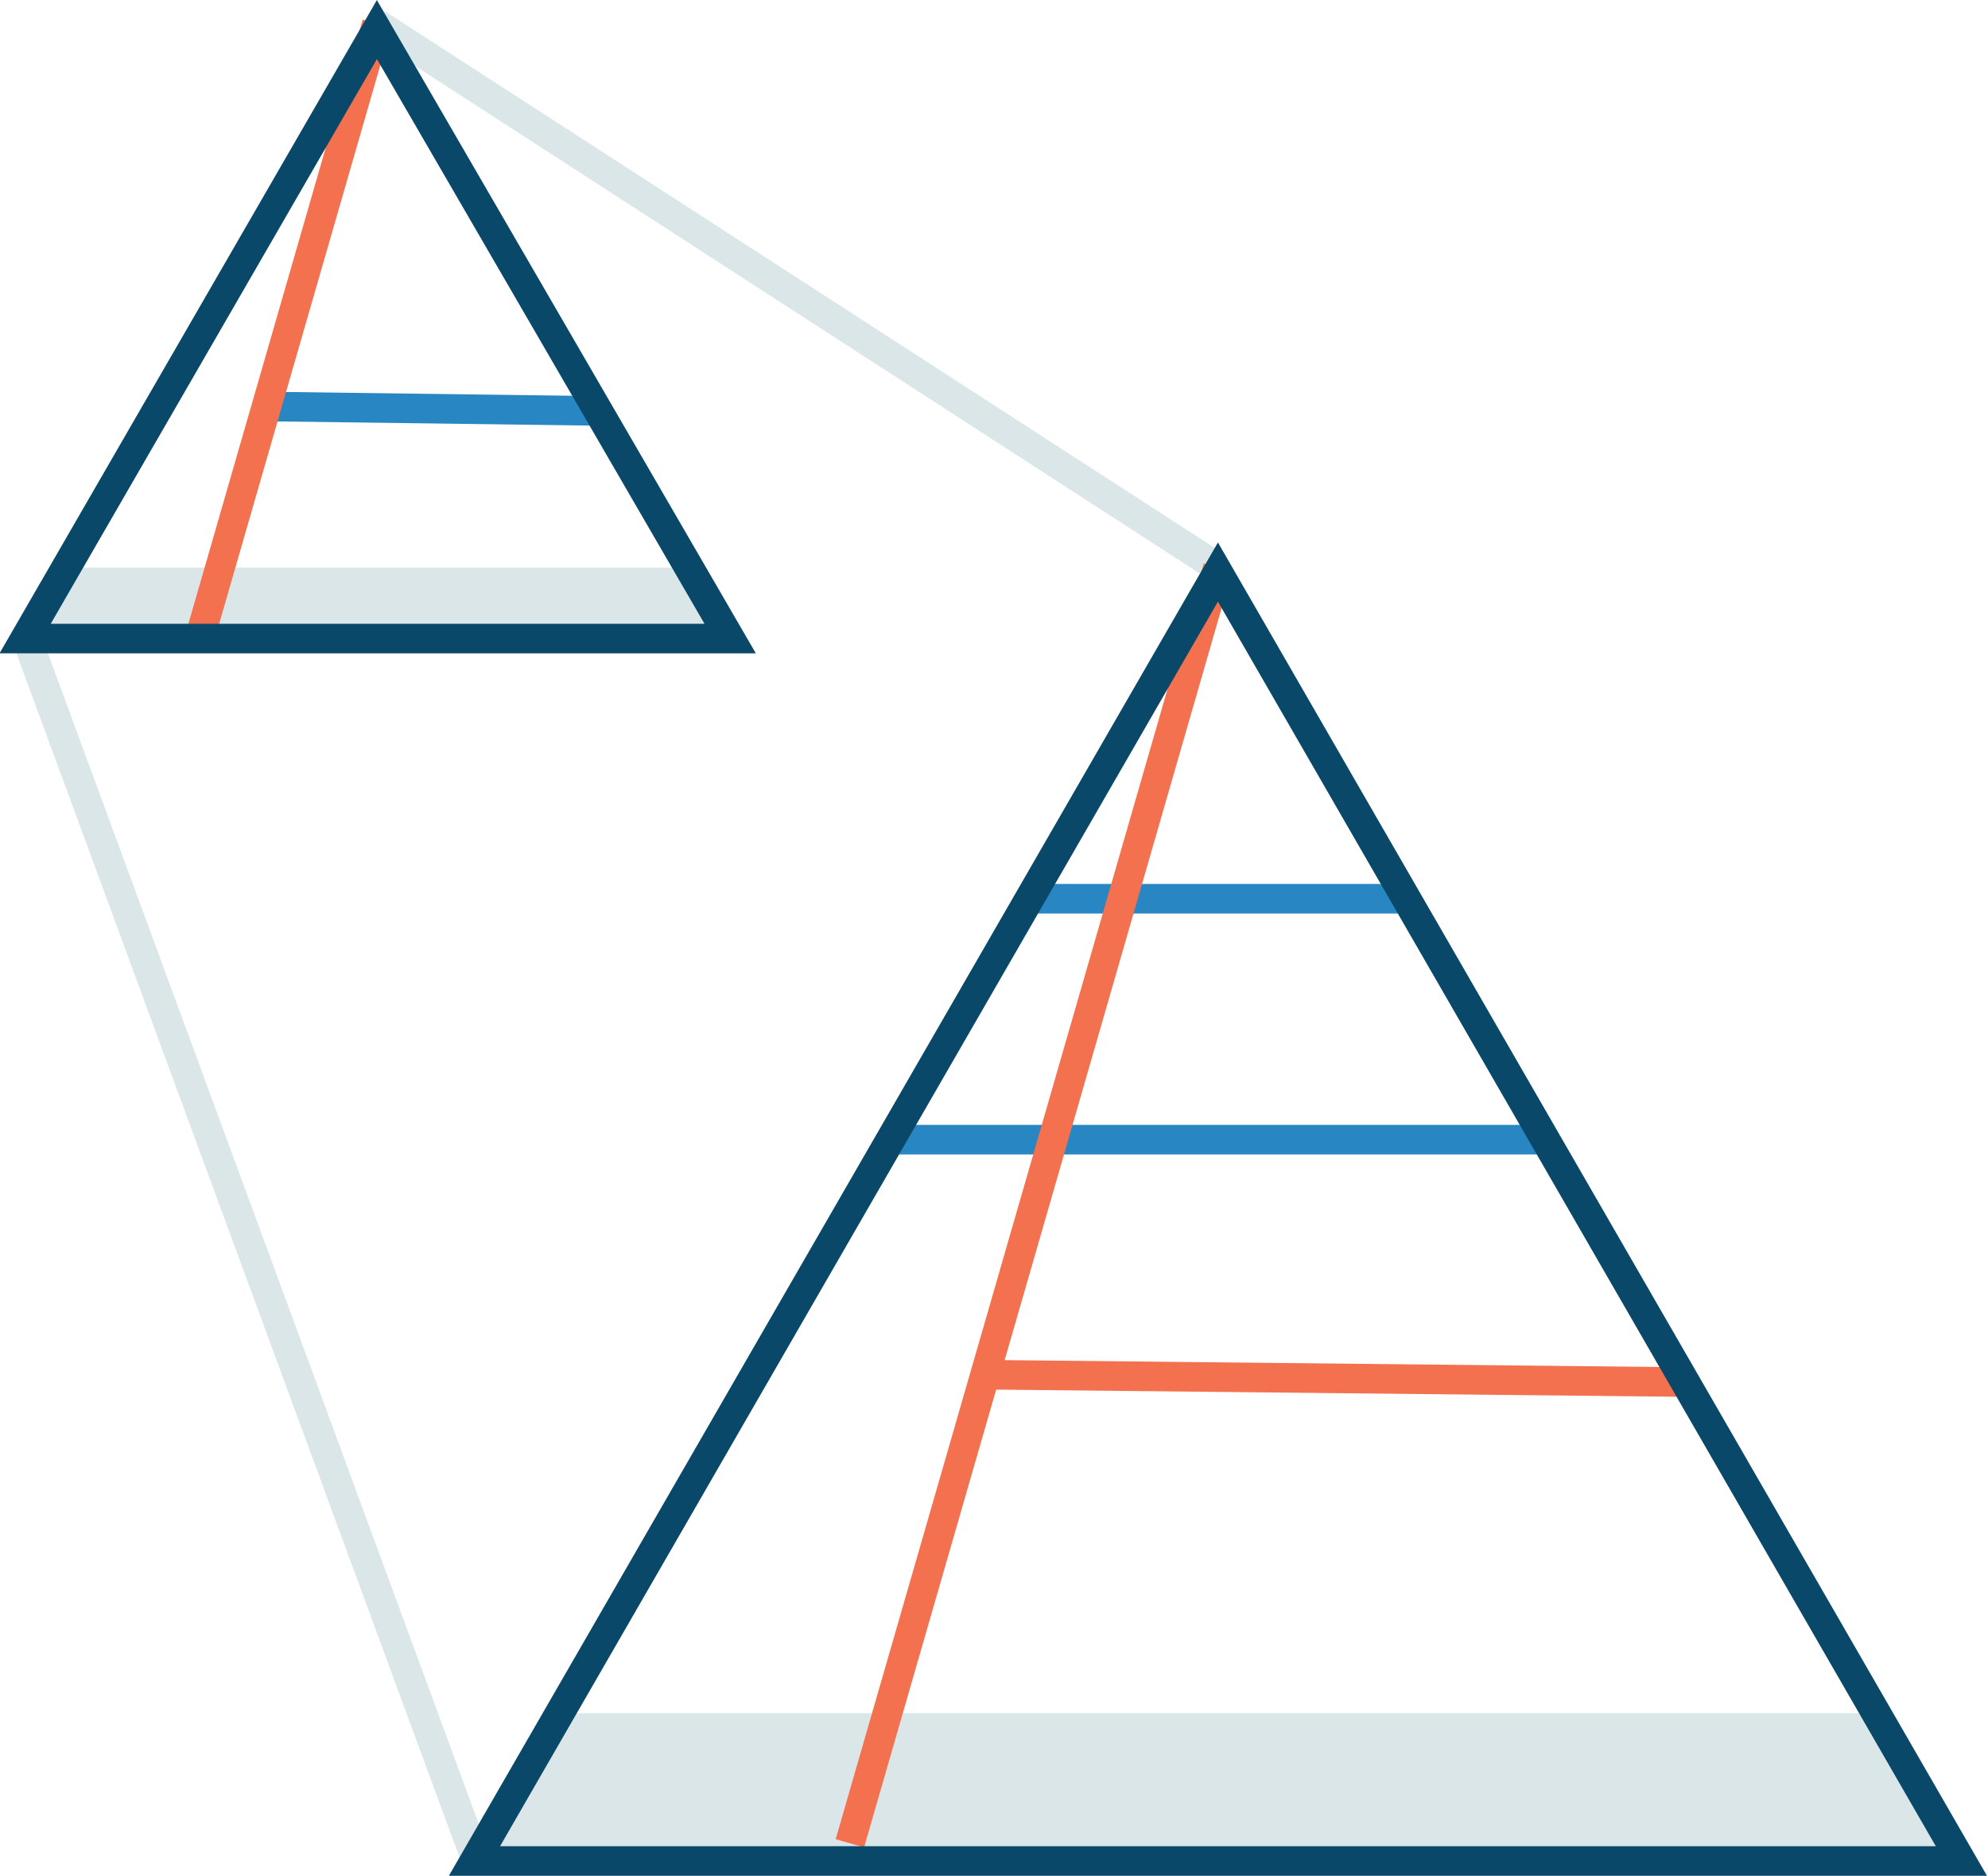 <?xml version="1.0" encoding="utf-8"?>
<svg xmlns="http://www.w3.org/2000/svg" xmlns:xlink="http://www.w3.org/1999/xlink" version="1.1" id="Layer_1" x="0px" y="0px" viewBox="-222.2 333.4 134.5 126.9" style="enable-background:new -222.2 333.4 134.5 126.9;">
<style type="text/css">
	.st0{fill:none;stroke:#DAE6E8;stroke-width:2;stroke-miterlimit:10;}
	.st1{fill:#DAE6E8;}
	.st2{fill:none;stroke:#2887C2;stroke-width:2;stroke-miterlimit:10;}
	.st3{fill:none;stroke:#F3714E;stroke-width:2;stroke-miterlimit:10;}
	.st4{fill:none;stroke:#0A486A;stroke-width:2;stroke-miterlimit:10;}
</style>
<g id="XMLID_504_">
	<line id="XMLID_105_" class="st0" x1="-196.7" y1="335" x2="-139.8" y2="371.8"/>
	<line id="XMLID_103_" class="st0" x1="-190.1" y1="458.9" x2="-220.5" y2="376.3"/>
	<polygon id="XMLID_96_" class="st1" points="-172.8,376.3 -220.5,376.3 -217.9,371.8 -175.5,371.8"/>
	<line id="XMLID_95_" class="st2" x1="-204.2" y1="360.9" x2="-181.6" y2="361.2"/>
	<line id="XMLID_94_" class="st3" x1="-196.7" y1="335" x2="-208.5" y2="375.9"/>
	<polygon id="XMLID_91_" class="st4" points="-220.5,376.6 -196.7,335.4 -172.8,376.6"/>
	<line id="XMLID_92_" class="st2" x1="-161.8" y1="410.5" x2="-117.1" y2="410.5"/>
	<line id="XMLID_93_" class="st2" x1="-152.3" y1="394.2" x2="-126.6" y2="394.2"/>
	<polygon id="XMLID_35_" class="st1" points="-89.5,458.9 -190.1,458.9 -184.6,449.3 -95,449.3"/>
	<line id="XMLID_90_" class="st3" x1="-155.6" y1="426.4" x2="-108" y2="426.9"/>
	<line id="XMLID_89_" class="st3" x1="-139.8" y1="371.8" x2="-164.7" y2="458.1"/>
	<polygon id="XMLID_301_" class="st4" points="-190.1,459.3 -139.8,372.1 -89.5,459.3"/>
</g>
</svg>
